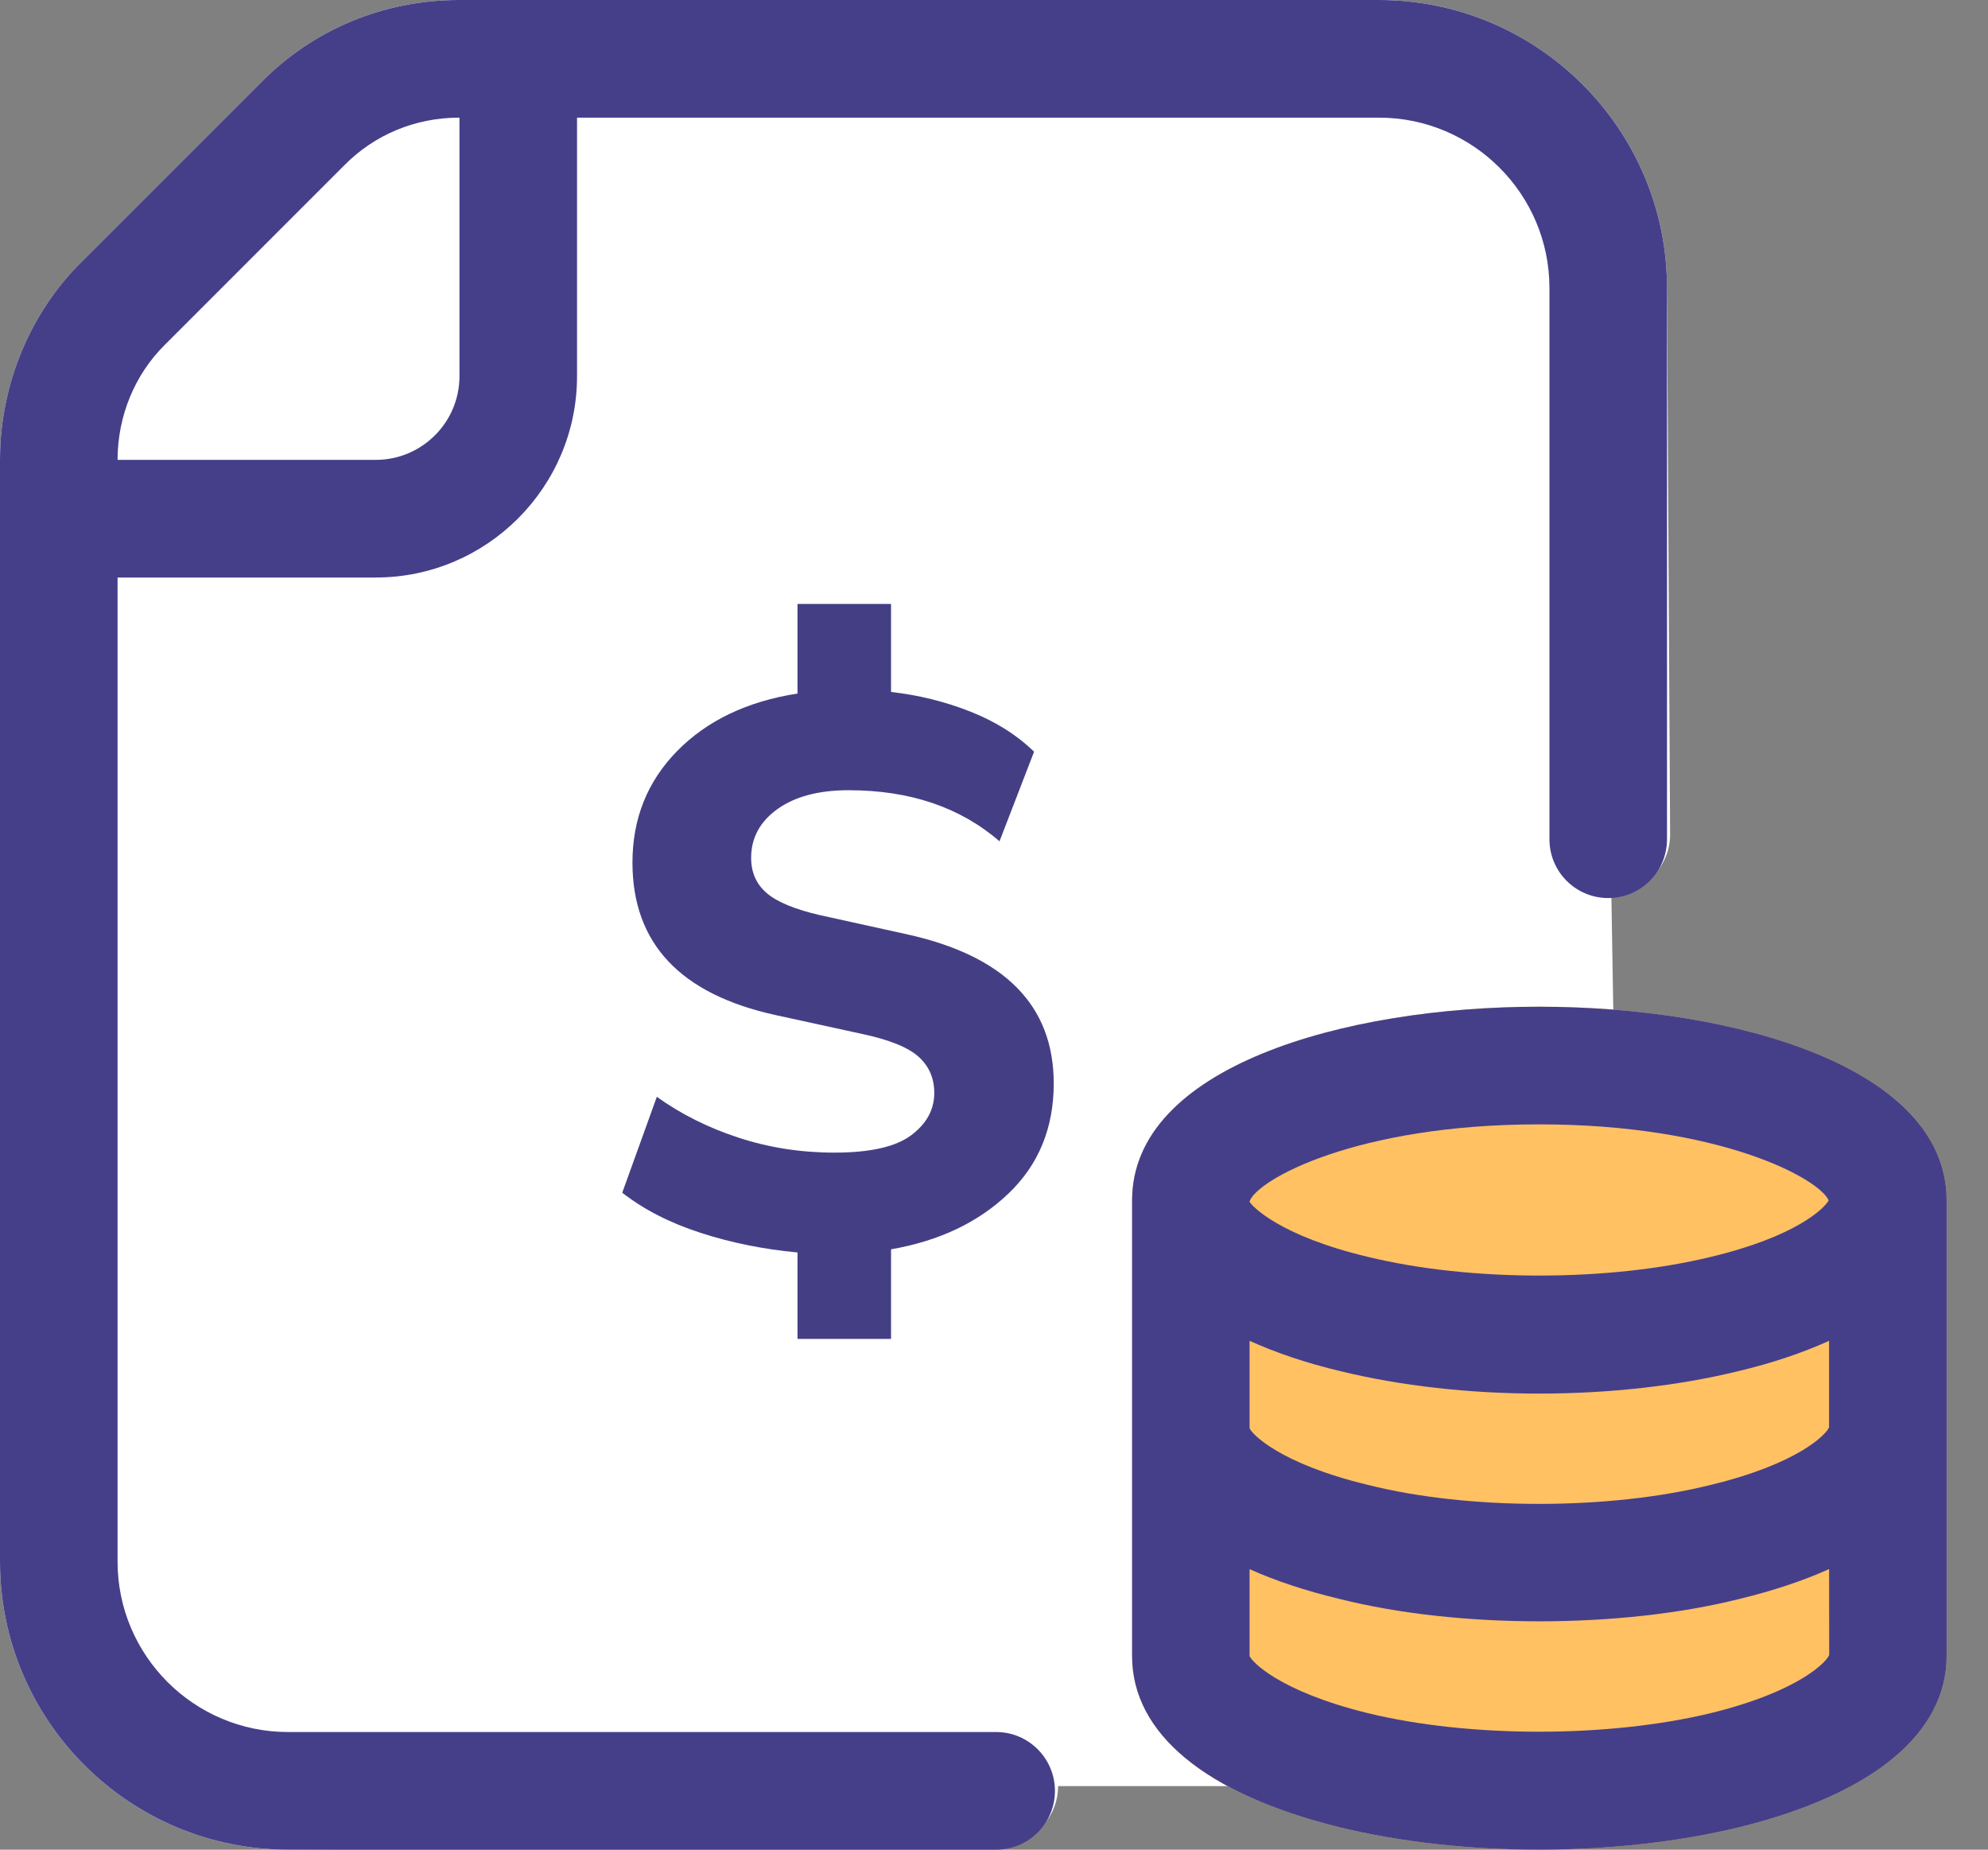 <?xml version="1.0" encoding="UTF-8"?>
<svg width="43px" height="40px" viewBox="0 0 43 40" version="1.1" xmlns="http://www.w3.org/2000/svg" xmlns:xlink="http://www.w3.org/1999/xlink">
    <rect x="0" y="0" width="43" height="40" fill="#808080" stroke="none"/>
    <title>1147C241-F492-4C6C-8FE5-90013B573F15</title>
    <g id="Page-1" stroke="none" stroke-width="1" fill="none" fill-rule="evenodd">
        <g id="FBA-Calculator-V2" transform="translate(-896, -12362)" fill-rule="nonzero">
            <g id="beneits-of-bulk-calc" transform="translate(98, 11848)">
                <g id="icon-costEffectiveness" transform="translate(798, 514)">
                    <path d="M21.614,37.352 L6.231,37.456 C4.198,37.456 22.867,40.657 22.867,38.625 C27.141,38.625 31.229,38.625 35.131,38.625 C35.165,38.625 35.072,32.189 34.853,19.317 C36.886,19.317 33.514,4.196 33.514,6.229 L33.581,18.046 C33.581,18.747 34.151,19.317 34.853,19.317 C35.555,19.317 36.124,18.747 36.124,18.046 L36.057,6.229 C36.057,2.794 33.261,0 29.826,0 L9.933,0 C8.299,0 6.773,0.637 5.643,1.785 L1.779,5.648 C0.649,6.758 0,8.323 0,9.944 L0,33.771 C0,37.206 2.795,40 6.231,40 L21.614,39.896 C22.316,39.896 22.886,39.327 22.886,38.625 C22.886,37.923 22.316,37.352 21.614,37.352 Z" id="Shape" fill="#FFFFFF"></path>
                    <g id="$" transform="translate(13.459, 13.06)" fill="#443F85">
                        <path d="M3.791,15.895 L3.791,14.025 C3.054,13.957 2.354,13.815 1.692,13.6 C1.028,13.385 0.465,13.096 0,12.733 L0.748,10.659 C1.269,11.033 1.859,11.328 2.516,11.543 C3.173,11.758 3.865,11.866 4.59,11.866 C5.361,11.866 5.913,11.741 6.247,11.492 C6.582,11.243 6.749,10.937 6.749,10.574 C6.749,10.257 6.636,9.996 6.409,9.792 C6.182,9.588 5.774,9.424 5.185,9.299 L3.315,8.891 C1.252,8.438 0.221,7.338 0.221,5.593 C0.221,4.641 0.544,3.836 1.19,3.179 C1.836,2.522 2.703,2.108 3.791,1.938 L3.791,0 L5.814,0 L5.814,1.904 C6.415,1.972 6.987,2.114 7.531,2.329 C8.075,2.544 8.534,2.833 8.908,3.196 L8.16,5.134 C7.31,4.397 6.222,4.029 4.896,4.029 C4.25,4.029 3.737,4.165 3.357,4.437 C2.978,4.709 2.788,5.06 2.788,5.491 C2.788,5.808 2.901,6.063 3.128,6.256 C3.355,6.449 3.74,6.607 4.284,6.732 L6.137,7.14 C8.268,7.605 9.333,8.681 9.333,10.37 C9.333,11.333 9.007,12.127 8.355,12.75 C7.704,13.373 6.857,13.776 5.814,13.957 L5.814,15.895 L3.791,15.895 Z" id="Path"></path>
                    </g>
                    <path d="M21.546,37.456 L6.231,37.456 C4.198,37.456 2.543,35.804 2.543,33.771 L2.543,12.489 L8.127,12.489 C10.529,12.489 12.481,10.535 12.481,8.136 L12.481,2.544 L29.826,2.544 C31.859,2.544 33.514,4.196 33.514,6.229 L33.514,18.15 C33.514,18.852 34.083,19.421 34.785,19.421 C35.487,19.421 36.057,18.852 36.057,18.15 L36.057,6.229 C36.057,2.794 33.261,0 29.826,0 L9.933,0 C8.299,0 6.773,0.637 5.643,1.785 L1.779,5.648 C0.649,6.758 0,8.323 0,9.944 L0,33.771 C0,37.206 2.795,40 6.231,40 L21.546,40 C22.249,40 22.818,39.431 22.818,38.729 C22.818,38.027 22.249,37.456 21.546,37.456 Z M3.569,7.453 L7.447,3.575 C8.103,2.91 8.986,2.544 9.933,2.544 L9.938,2.544 L9.938,8.136 C9.938,9.134 9.126,9.945 8.127,9.945 L2.543,9.945 L2.543,9.944 C2.543,9.001 2.915,8.096 3.569,7.453 Z" id="Shape" fill="#453F8A"></path>
                    <path d="M33.29,21.771 C29.05,21.771 24.487,23.082 24.487,25.959 L24.487,30.886 L24.487,32.298 L24.487,35.812 C24.487,37.489 26.08,38.802 28.977,39.516 C30.271,39.832 31.762,40 33.29,40 C34.813,40 36.308,39.833 37.617,39.516 C40.51,38.802 42.105,37.487 42.105,35.812 L42.105,32.298 L42.105,30.886 L42.105,25.959 C42.104,23.082 37.535,21.771 33.29,21.771 Z" id="Path" fill="#FFC162"></path>
                    <path d="M33.29,21.771 C29.05,21.771 24.487,23.082 24.487,25.959 L24.487,30.886 L24.487,32.298 L24.487,35.812 C24.487,37.489 26.08,38.802 28.977,39.516 C30.271,39.832 31.762,40 33.29,40 C34.813,40 36.308,39.833 37.617,39.516 C40.51,38.802 42.105,37.487 42.105,35.812 L42.105,32.298 L42.105,30.886 L42.105,25.959 C42.104,23.082 37.535,21.771 33.29,21.771 Z M39.561,30.869 C39.501,31.018 38.902,31.653 37.002,32.112 C34.813,32.658 31.762,32.662 29.577,32.109 C27.654,31.644 27.068,30.997 27.028,30.886 L27.028,28.996 C27.599,29.254 28.255,29.477 28.997,29.653 C30.291,29.969 31.776,30.137 33.29,30.137 C34.812,30.137 36.3,29.969 37.585,29.655 C38.33,29.479 38.988,29.256 39.562,28.996 L39.562,30.869 L39.561,30.869 Z M33.29,24.315 C37.194,24.315 39.336,25.479 39.554,25.958 C39.46,26.136 38.834,26.747 36.991,27.184 C34.796,27.716 31.811,27.722 29.59,27.181 C27.676,26.727 27.079,26.082 27.028,25.989 L27.028,25.982 C27.181,25.518 29.324,24.315 33.29,24.315 Z M37.012,37.045 C34.788,37.585 31.773,37.582 29.583,37.047 C27.654,36.572 27.068,35.924 27.028,35.812 L27.028,33.934 C27.588,34.185 28.236,34.401 28.967,34.576 C31.528,35.223 35.042,35.223 37.611,34.581 C38.347,34.403 39,34.185 39.563,33.932 L39.565,35.788 C39.521,35.924 38.935,36.572 37.012,37.045 L37.012,37.045 Z" id="Shape" fill="#453F8A"></path>
                </g>
            </g>
        </g>
    </g>
</svg>